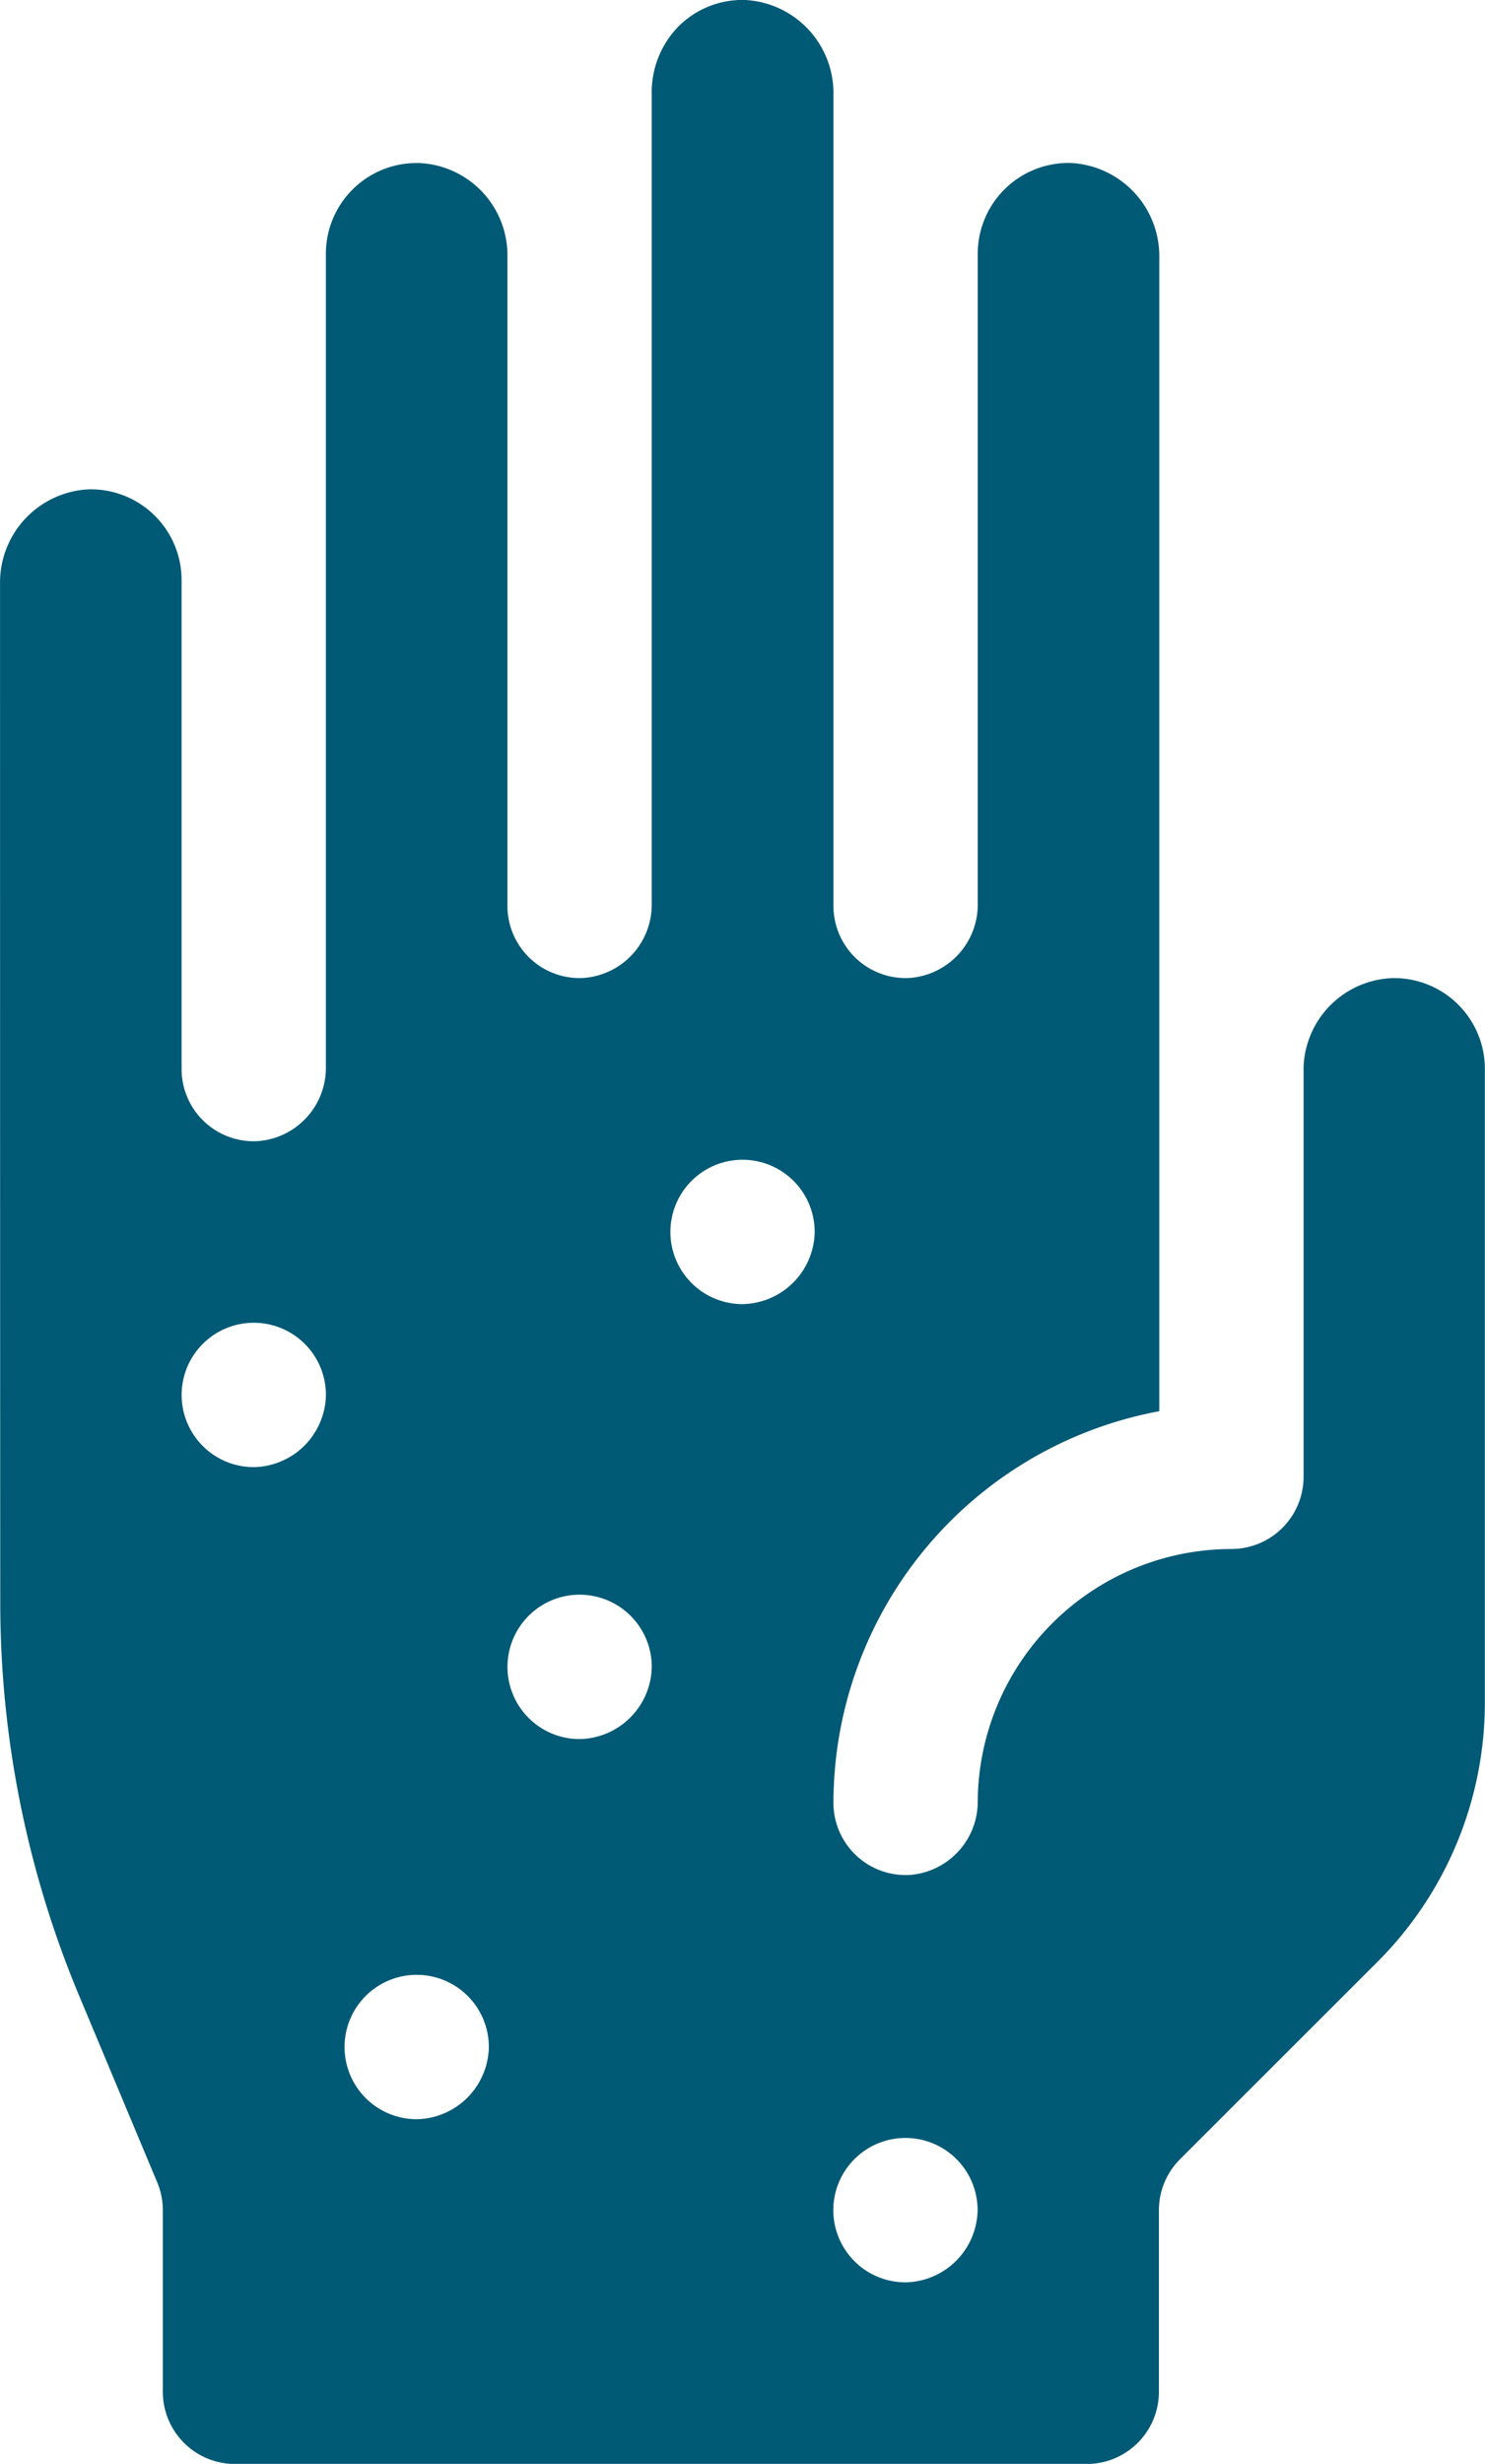<svg id="Allergies" xmlns="http://www.w3.org/2000/svg" width="34.372" height="57" viewBox="0 0 34.372 57">
  <path id="Path_29103" data-name="Path 29103" d="M133.855,22.628a2.136,2.136,0,0,0-2.056,2.048l0,.054v9.435a1.672,1.672,0,0,1-1.674,1.67,5.879,5.879,0,0,0-5.868,5.83,1.7,1.7,0,0,1-1.558,1.709,1.67,1.67,0,0,1-1.782-1.666,9.228,9.228,0,0,1,7.542-9.061V5.951a2.157,2.157,0,0,0-2.04-2.18,2.1,2.1,0,0,0-2.162,2.1s0,0,0,.006V20.91a1.7,1.7,0,0,1-1.589,1.715,1.67,1.67,0,0,1-1.751-1.668s0-15.081,0-15.085V2.18A2.156,2.156,0,0,0,118.874,0a2.091,2.091,0,0,0-1.524.592,2.173,2.173,0,0,0-.639,1.565V20.91a1.7,1.7,0,0,1-1.589,1.715,1.67,1.67,0,0,1-1.751-1.668V5.925a2.136,2.136,0,0,0-2.02-2.152,2.1,2.1,0,0,0-2.182,2.1s0,7.539,0,7.542V24.682A1.7,1.7,0,0,1,107.58,26.4a1.67,1.67,0,0,1-1.751-1.668v-11.3s0-.007,0-.011a2.1,2.1,0,0,0-2.161-2.1,2.158,2.158,0,0,0-2.041,2.18c0,.487,0,15.477.005,23.575a23.578,23.578,0,0,0,1.833,9.11l1.8,4.3a1.67,1.67,0,0,1,.13.646v4.2a1.67,1.67,0,0,0,1.67,1.67H126.78a1.67,1.67,0,0,0,1.67-1.67v-4.2a1.67,1.67,0,0,1,.49-1.181l4.555-4.551a8.485,8.485,0,0,0,2.5-6.042V24.729A2.1,2.1,0,0,0,133.855,22.628ZM107.5,33.941a1.67,1.67,0,1,1,1.67-1.67A1.7,1.7,0,0,1,107.5,33.941Zm3.771,15.085a1.67,1.67,0,1,1,1.67-1.67A1.7,1.7,0,0,1,111.27,49.026Zm3.771-8.794a1.67,1.67,0,1,1,1.67-1.67A1.7,1.7,0,0,1,115.041,40.232Zm3.771-10.062a1.67,1.67,0,1,1,1.67-1.67A1.7,1.7,0,0,1,118.812,30.17ZM122.584,52.8a1.67,1.67,0,1,1,1.67-1.67A1.7,1.7,0,0,1,122.584,52.8Z" transform="translate(-101.626 0)" fill="#005975"/>
</svg>

